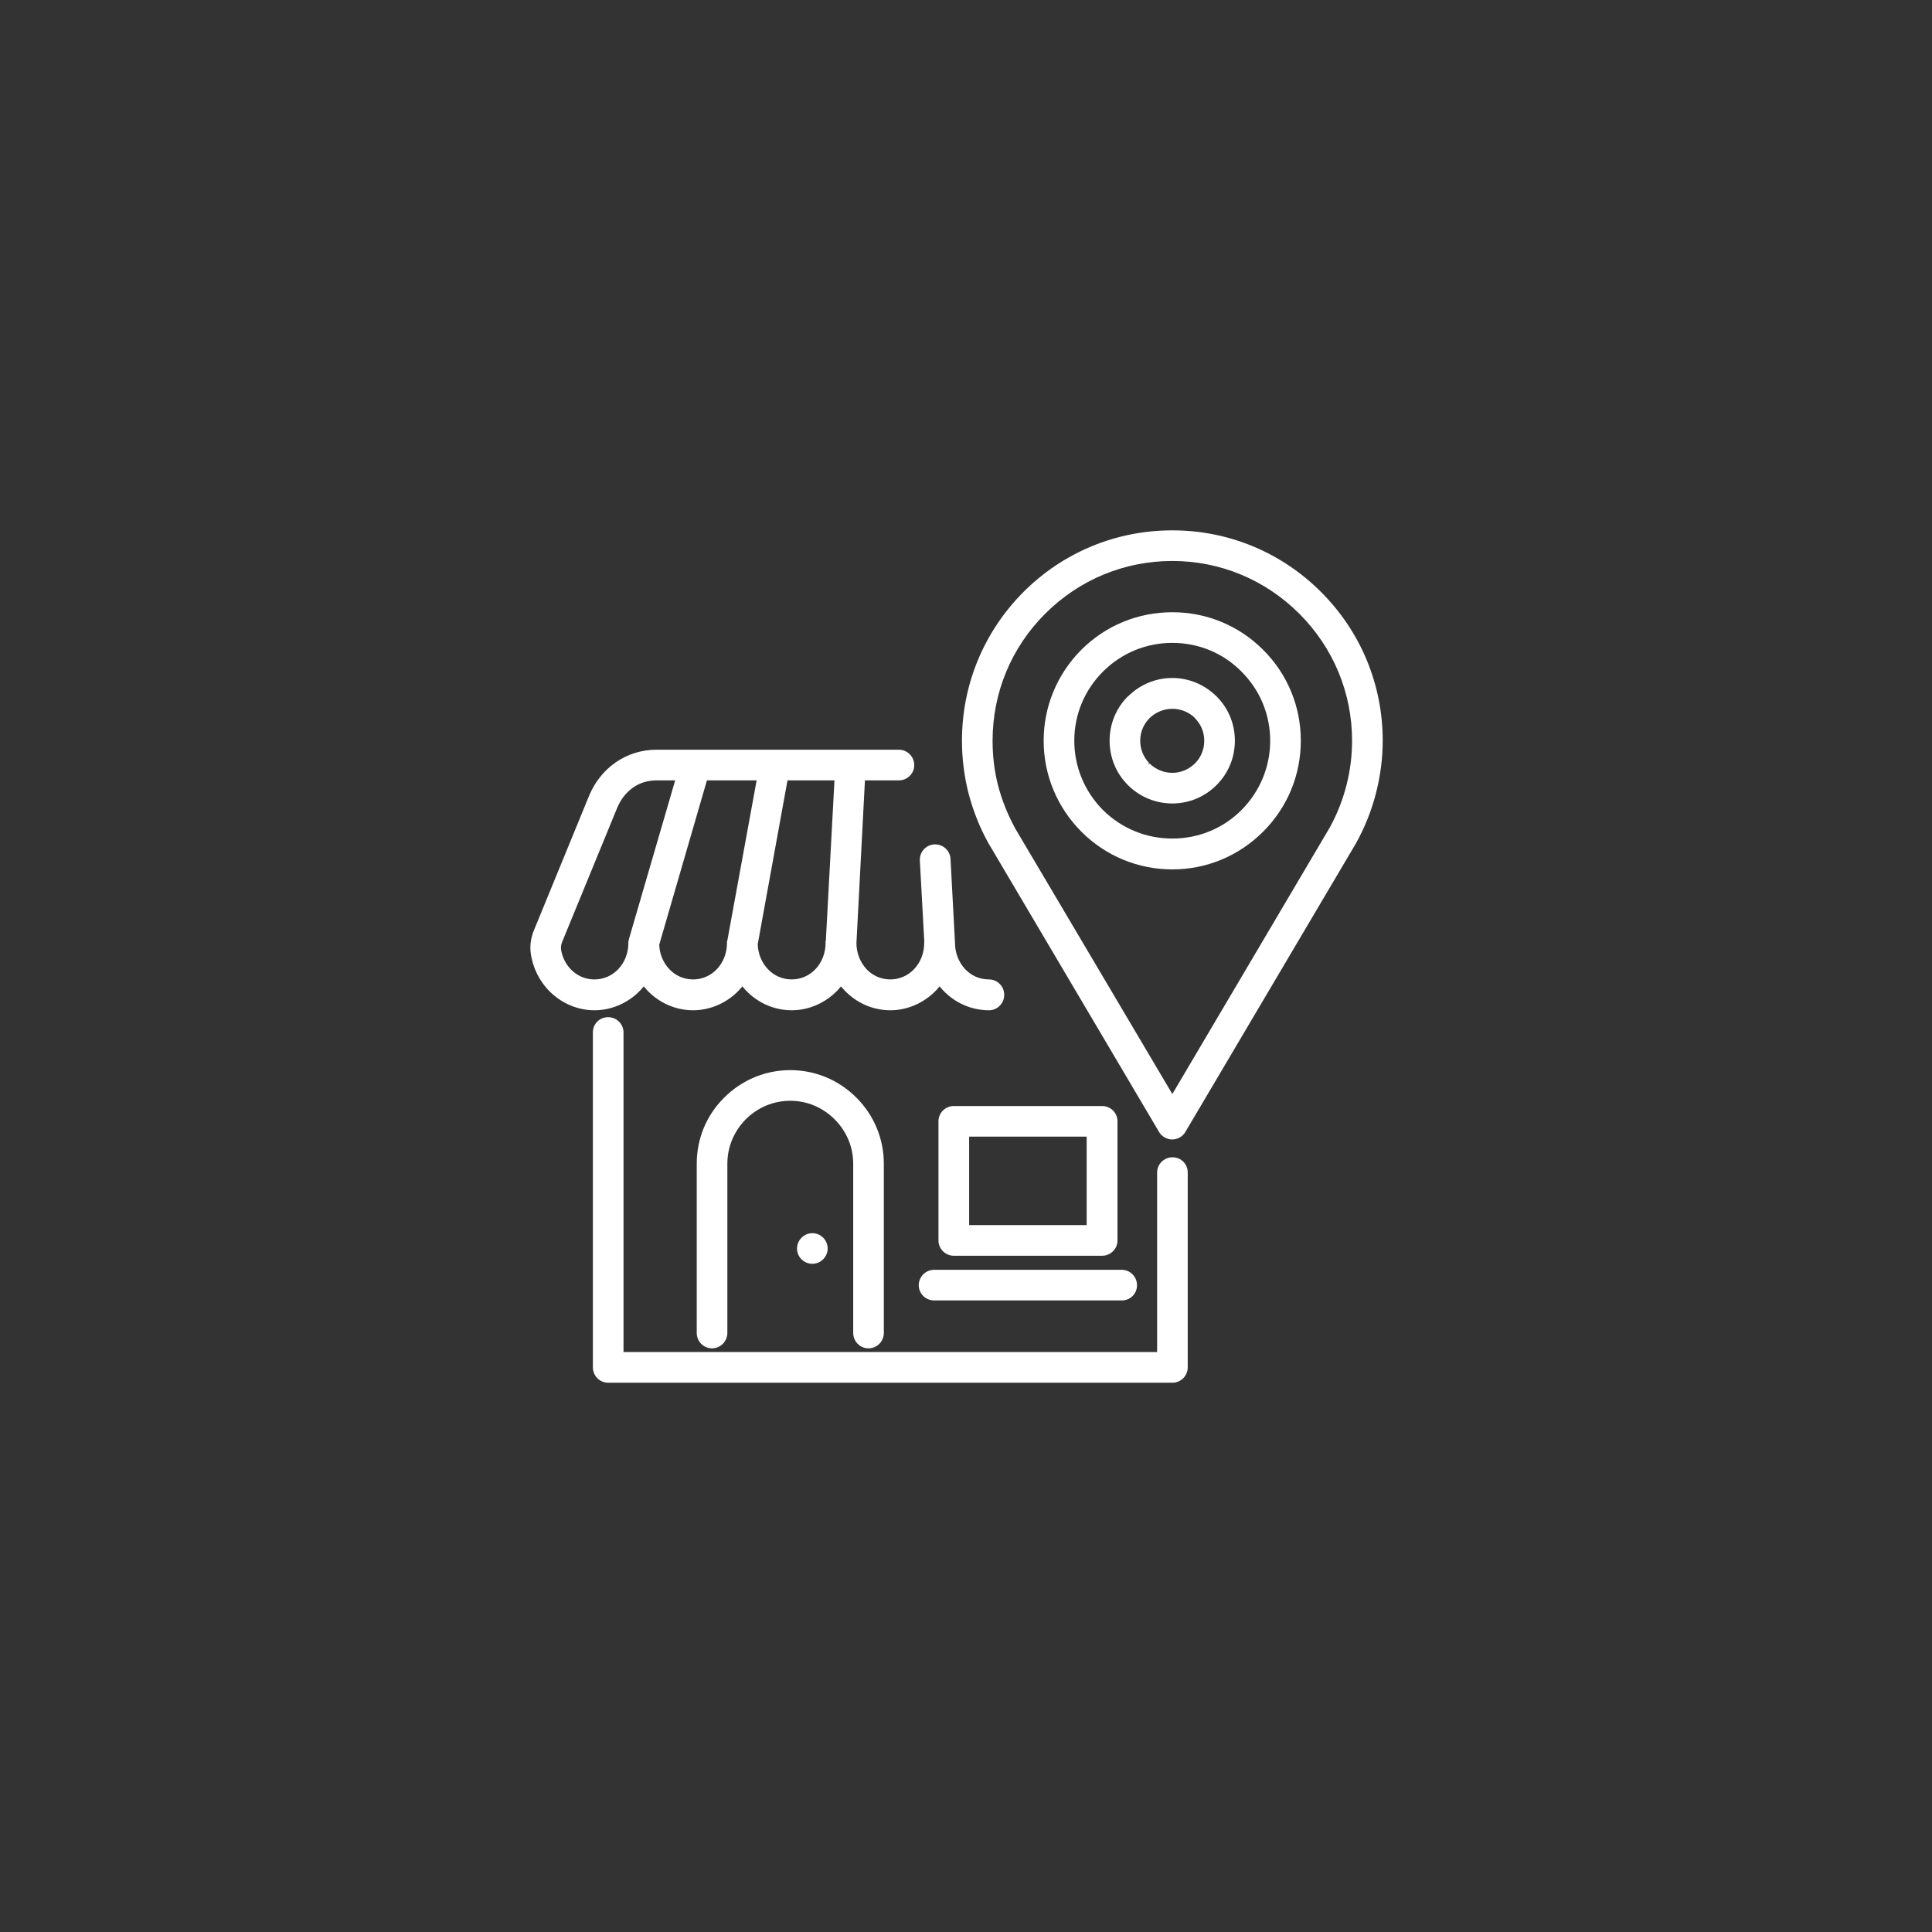 <?xml version="1.0" encoding="UTF-8"?>
<svg xmlns="http://www.w3.org/2000/svg" xmlns:xlink="http://www.w3.org/1999/xlink" width="100px" height="100px" viewBox="0 0 100 100" version="1.1">
  <rect x="0" y="0" width="100" height="100" fill="#333333" stroke="none"/>
  <title>icone-livraison-directe-kalisign</title>
  <g id="Page" stroke="none" stroke-width="1" fill="none" fill-rule="evenodd">
    <g id="page-entree-produits-kalisign-01" transform="translate(-1087, -4625)">
      <g id="Group-11" transform="translate(0, 4525)">
        <g id="icone-livraison-directe-kalisign" transform="translate(1087, 100)">
          <circle id="Oval" cx="50" cy="50" r="50"></circle>
          <g id="Group-4" transform="translate(27.451, 27.451)" fill="#FFFFFF">
            <path d="M33.238,32.45 C32.799,32.45 32.441,32.804 32.441,33.239 L32.441,42.531 L4.822,42.531 L4.822,25.986 C4.822,25.551 4.464,25.198 4.024,25.198 C3.582,25.198 3.236,25.545 3.236,25.986 L3.236,43.321 C3.236,43.76 3.589,44.118 4.024,44.118 L33.238,44.118 C33.673,44.118 34.026,43.76 34.026,43.321 L34.026,33.239 C34.026,32.796 33.679,32.45 33.238,32.45" id="Fill-22"></path>
            <path d="M17.499,42.339 C17.938,42.339 18.296,41.981 18.296,41.541 L18.296,32.782 C18.296,31.492 17.791,30.277 16.874,29.361 C15.957,28.444 14.743,27.939 13.455,27.939 C12.166,27.939 10.951,28.444 10.034,29.361 C9.117,30.267 8.612,31.482 8.612,32.782 L8.612,41.541 C8.612,41.981 8.966,42.339 9.399,42.339 C9.839,42.339 10.197,41.981 10.197,41.541 L10.197,32.782 C10.197,31.923 10.535,31.107 11.149,30.485 C11.767,29.867 12.586,29.525 13.454,29.525 C14.316,29.525 15.132,29.867 15.75,30.486 C16.37,31.104 16.711,31.92 16.711,32.782 L16.711,41.541 C16.711,41.981 17.064,42.339 17.499,42.339" id="Fill-24"></path>
            <path d="M29.592,29.796 L21.922,29.796 C21.482,29.796 21.124,30.149 21.124,30.584 L21.124,36.757 C21.124,37.192 21.482,37.546 21.922,37.546 L29.592,37.546 C30.032,37.546 30.39,37.192 30.39,36.757 L30.39,30.584 C30.39,30.149 30.032,29.796 29.592,29.796 L29.592,29.796 Z M22.711,35.959 L28.795,35.959 L28.795,31.381 L22.711,31.381 L22.711,35.959 Z" id="Fill-26"></path>
            <path d="M13.803,37.176 C13.803,37.611 14.161,37.963 14.6,37.963 C15.027,37.963 15.389,37.603 15.389,37.176 C15.389,36.736 15.035,36.378 14.6,36.378 C14.161,36.378 13.803,36.736 13.803,37.176" id="Fill-28"></path>
            <path d="M5.697,23.803 C5.75,23.745 5.811,23.678 5.871,23.605 C5.931,23.678 5.992,23.746 6.045,23.805 C6.68,24.472 7.527,24.84 8.428,24.84 C9.309,24.84 10.173,24.462 10.801,23.803 C10.861,23.739 10.919,23.673 10.974,23.605 C11.034,23.678 11.096,23.746 11.149,23.805 C11.784,24.472 12.631,24.84 13.531,24.84 C14.413,24.84 15.277,24.462 15.906,23.803 C15.958,23.745 16.018,23.678 16.079,23.605 C16.138,23.678 16.199,23.746 16.253,23.805 C16.89,24.472 17.736,24.84 18.636,24.84 C19.518,24.84 20.38,24.462 21.011,23.802 C21.068,23.739 21.126,23.674 21.183,23.605 C21.239,23.674 21.299,23.74 21.358,23.805 C21.992,24.472 22.838,24.84 23.74,24.84 C24.174,24.84 24.527,24.482 24.527,24.042 C24.527,23.602 24.174,23.244 23.74,23.244 C23.266,23.244 22.828,23.056 22.506,22.715 C22.167,22.347 21.98,21.864 21.98,21.359 L21.748,17.007 C21.726,16.584 21.374,16.254 20.955,16.254 L20.914,16.254 C20.703,16.265 20.507,16.357 20.365,16.515 C20.223,16.671 20.15,16.874 20.16,17.087 L20.388,21.251 L20.385,21.359 C20.385,21.876 20.199,22.357 19.86,22.714 C19.541,23.052 19.095,23.244 18.636,23.244 C18.164,23.244 17.725,23.056 17.402,22.715 C17.063,22.347 16.878,21.866 16.878,21.365 L17.318,12.941 L19.073,12.941 C19.513,12.941 19.871,12.587 19.871,12.153 C19.871,11.712 19.513,11.354 19.073,11.354 L6.532,11.354 C5.768,11.354 5.038,11.58 4.419,12.007 C3.801,12.438 3.32,13.046 3.029,13.765 L0.191,20.686 C0.09,20.928 0.029,21.174 0.008,21.417 C-0.012,21.661 0.007,21.903 0.069,22.16 C0.233,22.914 0.647,23.594 1.233,24.077 C1.839,24.576 2.562,24.84 3.324,24.84 C4.205,24.84 5.069,24.462 5.697,23.803 M11.77,21.416 L13.31,12.94 L15.741,12.94 L15.294,21.251 L15.28,21.251 L15.28,21.359 C15.28,21.876 15.094,22.356 14.756,22.714 C14.437,23.052 13.99,23.244 13.531,23.244 C13.059,23.244 12.62,23.056 12.297,22.714 C11.967,22.366 11.78,21.898 11.77,21.416 M4.549,22.714 C4.23,23.051 3.784,23.244 3.324,23.244 C2.919,23.244 2.557,23.115 2.244,22.86 C1.925,22.598 1.7,22.226 1.61,21.807 C1.584,21.714 1.584,21.626 1.583,21.544 C1.592,21.465 1.615,21.38 1.654,21.283 L4.492,14.37 C4.673,13.928 4.952,13.571 5.32,13.31 C5.664,13.069 6.082,12.941 6.532,12.941 L7.496,12.941 L5.101,21.16 C5.097,21.192 5.094,21.221 5.09,21.251 L5.073,21.251 L5.073,21.359 C5.073,21.876 4.887,22.356 4.549,22.714 M6.67,21.45 L9.14,12.941 L11.712,12.941 L10.201,21.205 C10.196,21.221 10.194,21.236 10.192,21.251 L10.177,21.251 L10.177,21.359 C10.177,21.876 9.991,22.357 9.653,22.714 C9.334,23.052 8.888,23.244 8.429,23.244 C7.955,23.244 7.516,23.056 7.194,22.714 C6.877,22.379 6.69,21.93 6.67,21.45" id="Fill-30"></path>
            <path d="M20.103,39.072 C20.103,39.506 20.461,39.859 20.901,39.859 L30.613,39.859 C31.055,39.859 31.401,39.513 31.401,39.072 C31.401,38.632 31.047,38.274 30.613,38.274 L20.901,38.274 C20.461,38.274 20.103,38.632 20.103,39.072" id="Fill-32"></path>
            <g id="Group-36" transform="translate(22.34, 0)">
              <path d="M18.587,3.191 C16.53,1.134 13.795,0 10.889,0 C7.975,0 5.238,1.134 3.181,3.192 C1.129,5.254 0,7.987 0,10.889 C0,11.814 0.116,12.736 0.344,13.628 C0.584,14.53 0.919,15.379 1.357,16.17 L10.192,31.122 C10.26,31.247 10.362,31.35 10.483,31.414 C10.606,31.489 10.743,31.528 10.883,31.528 C10.947,31.528 11.011,31.52 11.075,31.503 C11.281,31.451 11.455,31.321 11.565,31.135 L20.392,16.203 L20.403,16.181 C20.848,15.38 21.191,14.521 21.424,13.627 C21.659,12.712 21.778,11.791 21.778,10.889 C21.778,7.982 20.644,5.247 18.587,3.191 M20.192,10.888 C20.192,11.677 20.092,12.463 19.894,13.224 C19.69,14 19.399,14.731 19.03,15.394 L10.889,29.176 L2.741,15.404 L2.729,15.377 C2.361,14.699 2.073,13.974 1.873,13.225 C1.682,12.49 1.585,11.704 1.585,10.888 C1.585,8.403 2.551,6.069 4.306,4.316 C6.065,2.556 8.403,1.585 10.889,1.585 C13.368,1.585 15.703,2.556 17.462,4.316 C19.222,6.075 20.192,8.41 20.192,10.888" id="Fill-34"></path>
            </g>
            <path d="M28.515,6.185 C27.26,7.449 26.569,9.12 26.569,10.889 C26.569,12.657 27.26,14.327 28.515,15.591 C29.776,16.854 31.45,17.549 33.229,17.549 C35,17.549 36.671,16.854 37.932,15.592 C39.187,14.337 39.879,12.666 39.879,10.889 C39.879,9.11 39.187,7.44 37.931,6.185 C36.676,4.93 35.006,4.238 33.229,4.238 C31.445,4.238 29.77,4.93 28.515,6.185 Z M36.807,14.478 C35.857,15.429 34.586,15.952 33.229,15.952 C31.875,15.952 30.601,15.429 29.64,14.478 C28.682,13.511 28.154,12.235 28.154,10.889 C28.154,9.538 28.682,8.267 29.64,7.31 C30.597,6.352 31.871,5.824 33.229,5.824 C34.588,5.824 35.86,6.352 36.807,7.309 L36.807,7.31 C37.766,8.267 38.294,9.538 38.294,10.889 C38.294,12.235 37.766,13.511 36.807,14.478 Z" id="Fill-37"></path>
            <path d="M33.229,7.641 C32.391,7.641 31.595,7.963 30.985,8.547 C30.969,8.559 30.958,8.57 30.952,8.577 L30.925,8.596 C30.316,9.206 29.982,10.02 29.982,10.889 C29.982,11.737 30.302,12.537 30.887,13.141 L30.925,13.181 C31.541,13.797 32.361,14.136 33.229,14.136 C34.092,14.136 34.906,13.797 35.521,13.181 C36.13,12.572 36.466,11.757 36.466,10.889 C36.466,10.019 36.13,9.206 35.52,8.596 C34.894,7.98 34.08,7.641 33.229,7.641 L33.229,7.641 Z M31.975,12.143 L32.024,12.039 C31.729,11.726 31.566,11.318 31.566,10.889 C31.566,10.447 31.738,10.032 32.047,9.723 L32.077,9.694 C32.391,9.399 32.801,9.237 33.229,9.237 C33.651,9.237 34.053,9.395 34.366,9.68 L34.397,9.72 C34.71,10.032 34.881,10.446 34.881,10.889 C34.881,11.336 34.71,11.755 34.398,12.066 C34.076,12.378 33.66,12.551 33.229,12.551 C32.791,12.551 32.372,12.378 32.049,12.066 L31.975,12.143 Z" id="Fill-39"></path>
          </g>
        </g>
      </g>
    </g>
  </g>
</svg>
